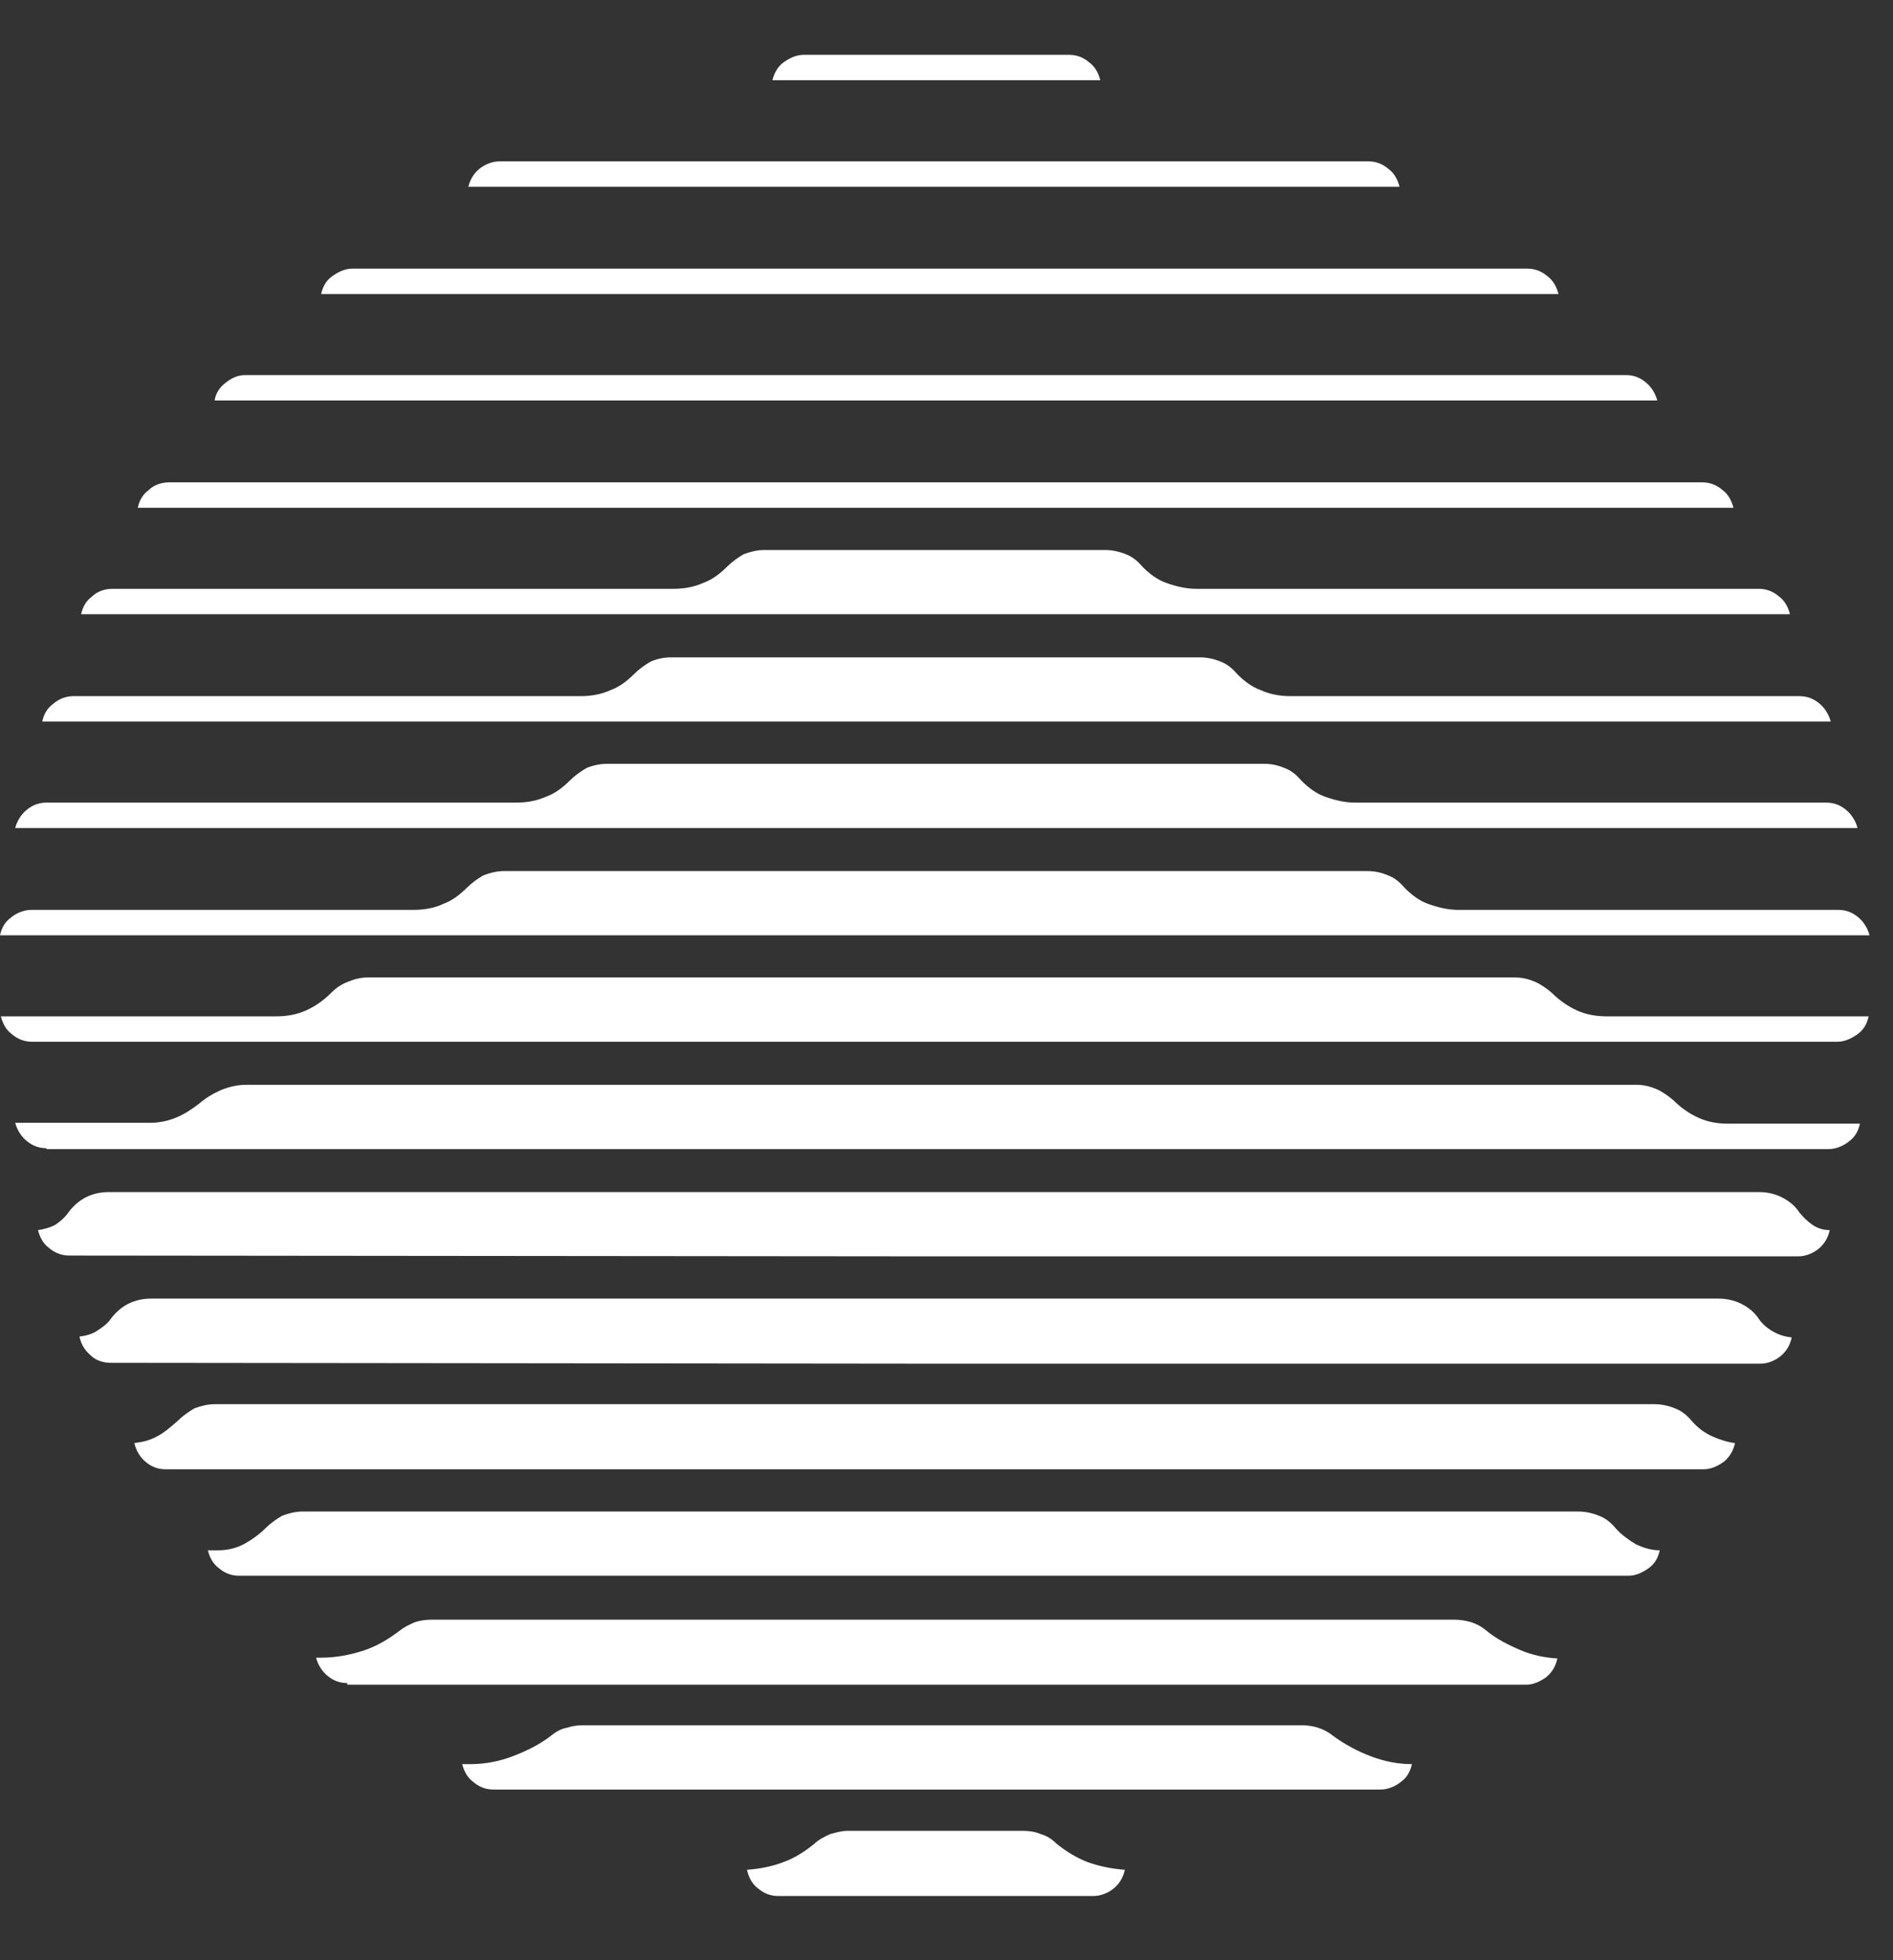 <svg fill="none" height="29" viewBox="0 0 28 29" width="28" xmlns="http://www.w3.org/2000/svg"><rect x="0" y="0" width="28" height="29" fill="#333333" stroke="none"/><g fill="#fff"><path d="m3.175 5.925c.013-.1.075-.2.163-.263.075-.062.175-.113.287-.113h10.212 10.213c.113 0 .212.037.3.113.075.062.138.163.163.263h-10.675z"/><path d="m1.2 9.087c.025-.113.075-.2.163-.263.075-.075.188-.113.3-.113h4.15 4.15c.15 0 .3-.025.438-.087.138-.05.25-.138.35-.237.075-.075.163-.138.25-.188.1-.037.2-.062.3-.062h2.525 2.525c.1 0 .212.025.3.062.1.037.175.1.25.188.1.1.212.188.35.237s.287.087.438.087h4.162 4.162c.113 0 .212.037.3.113.087.062.138.163.163.263h-12.625z"/><path d="m.225 12.25c.025-.1.087-.2.163-.263.087-.075.188-.113.3-.113h3.475 3.475c.15 0 .3-.025.438-.087.138-.05.25-.138.35-.237.075-.075.163-.138.25-.188.087-.037.2-.062.3-.062h4.862 4.862c.113 0 .212.025.3.062.1.037.175.1.25.188.1.1.212.188.35.237s.287.087.438.087h3.487 3.487c.113 0 .212.037.3.113.075.062.138.163.163.263h-13.625z"/><path d="m.625 10.675c.025-.113.075-.2.163-.263.087-.075.188-.113.3-.113h3.75 3.75c.15 0 .3-.025.438-.087.138-.05.25-.138.35-.237.075-.075.163-.138.25-.188.087-.037.188-.062.3-.062h3.913 3.913c.1 0 .212.025.3.062.1.037.175.1.25.188.1.1.212.187.35.237.138.062.287.087.438.087h3.763 3.763c.113 0 .212.037.3.113.075.062.138.163.163.263h-13.225z"/><path d="m2.038 7.512c.025-.113.075-.2.163-.263.075-.075.188-.113.3-.113h11.338 11.338c.113 0 .212.037.3.113.087.062.138.163.163.263h-11.8z"/><path d="m6.925 2.775c.025-.113.075-.2.163-.275.075-.062.188-.113.3-.113h6.425 6.425c.113 0 .212.037.3.113.087.062.138.163.163.263h-6.888-6.887z"/><path d="m4.75 4.35c.025-.113.075-.2.163-.263s.188-.113.3-.113h8.688 8.688c.113 0 .212.037.3.113.087.062.138.163.163.263h-9.137z"/><path d="m11.425 1.187c.025-.1.075-.2.163-.263s.188-.113.3-.113h1.962 1.962c.113 0 .212.037.3.113.087.062.138.163.163.263h-2.425z"/><path d="m0 13.837c.025-.113.075-.2.163-.263.075-.062.188-.113.3-.113h2.888 2.763c.15 0 .312-.025.438-.087.138-.05.25-.138.35-.237.075-.075.163-.138.25-.188.1-.037.2-.062.3-.062h6.388 6.388c.113 0 .212.025.3.062.1.037.175.1.25.188.1.1.212.188.35.237s.287.087.438.087h2.812 2.812c.113 0 .212.037.3.113.075.062.138.163.163.263h-13.775z"/><path d="m.688 16.987c-.113 0-.212-.037-.3-.113-.075-.062-.138-.163-.163-.263h1 1c.125 0 .25-.025.375-.075s.237-.125.35-.212c.1-.087.212-.15.325-.2.125-.05.25-.075.362-.075h10.287 10.287c.1 0 .2.025.287.062s.175.1.25.163c.113.113.237.2.375.263s.287.087.438.087h.975.975c-.025.113-.075.2-.163.263-.075.062-.188.113-.3.113h-13.175-13.188z"/><path d="m1.025 18.575c-.113 0-.212-.037-.3-.113-.087-.062-.138-.163-.163-.263.087-.013.175-.037.25-.075.075-.05.15-.113.2-.188.075-.1.163-.175.263-.225s.212-.075.338-.075h12.2 12.2c.125 0 .237.025.338.075s.2.125.263.225c.062.075.125.138.2.188s.163.075.25.075c-.025.113-.075.2-.163.275-.075.062-.188.113-.3.113h-12.8z"/><path d="m1.638 20.162c-.113 0-.225-.037-.3-.113-.087-.075-.138-.163-.163-.275.1-.013.188-.037.263-.087s.15-.1.2-.175c.075-.1.163-.175.263-.225s.212-.075.338-.075h11.588 11.587c.125 0 .237.025.338.075s.2.125.263.225c.05.075.125.138.212.188s.175.075.275.087c-.025.113-.075.2-.163.275-.075.062-.188.113-.3.113h-12.212z"/><path d="m2.45 21.737c-.113 0-.212-.037-.3-.113-.075-.062-.138-.163-.163-.275.113-.013.225-.037.338-.1.1-.05.2-.138.3-.225.075-.075.163-.138.25-.188.1-.037.2-.062.3-.062h10.65 10.65c.1 0 .212.025.3.062.1.037.175.1.25.188.087.1.188.175.3.225s.225.087.338.1c-.025.113-.075.2-.163.275-.087.062-.188.113-.3.113h-11.387z"/><path d="m3.537 23.312c-.113 0-.212-.037-.3-.113-.087-.062-.138-.163-.163-.263h.075.075c.125 0 .25-.025.375-.087.113-.062.225-.138.325-.237.075-.075.163-.138.25-.188.1-.037.2-.062.3-.062h9.438 9.438c.1 0 .212.025.3.062.1.037.175.1.25.188.087.1.2.175.3.237.113.05.225.087.35.087-.025.113-.075.2-.163.263-.088.062-.188.113-.3.113h-10.287z"/><path d="m5.138 24.9c-.113 0-.212-.037-.3-.113-.075-.062-.138-.163-.163-.263h.037.037c.212 0 .412-.037.613-.1s.388-.175.55-.3c.062-.05.138-.087.225-.125.075-.025.163-.037.25-.037h7.562 7.562c.087 0 .163.013.25.037.075.025.15.062.225.125.15.125.325.212.5.287s.362.113.55.125c-.025.113-.075.2-.163.275-.087.062-.188.113-.3.113h-8.713-8.725z"/><path d="m7.3 26.475c-.113 0-.212-.037-.3-.113-.087-.062-.138-.163-.163-.263h.062.062c.2 0 .412-.037.613-.113s.412-.175.6-.325c.062-.05.138-.087.212-.1.075-.025.15-.037.237-.037h5.312 5.325c.075 0 .163.013.237.037s.15.062.212.113c.188.138.375.237.575.312s.4.113.6.113c-.025.113-.075.2-.163.263-.075.062-.188.113-.3.113h-6.55z"/><path d="m11.512 28.05c-.113 0-.212-.037-.3-.113-.087-.062-.138-.163-.163-.275.188-.013.375-.05.537-.113.175-.062.325-.163.463-.275.062-.062.15-.1.225-.138.087-.025.175-.05.263-.05h1.3 1.3c.087 0 .175.013.263.05.087.025.163.075.225.138.138.113.3.212.463.275.175.062.362.1.55.113-.025.113-.075.2-.163.275-.075.062-.188.113-.3.113h-2.337z"/><path d="m.475 15.412c-.113 0-.212-.037-.3-.113-.087-.062-.137-.163-.162-.263h2.037 2.038c.15 0 .3-.025.438-.087s.263-.15.375-.263c.075-.075.15-.125.25-.163.087-.037.188-.062.287-.062h8.488 8.488c.1 0 .2.025.287.062s.175.1.25.163c.113.113.237.2.375.263s.287.087.438.087h1.938 1.938c-.025.113-.075.2-.163.263s-.188.113-.3.113h-13.35z"/></g></svg>